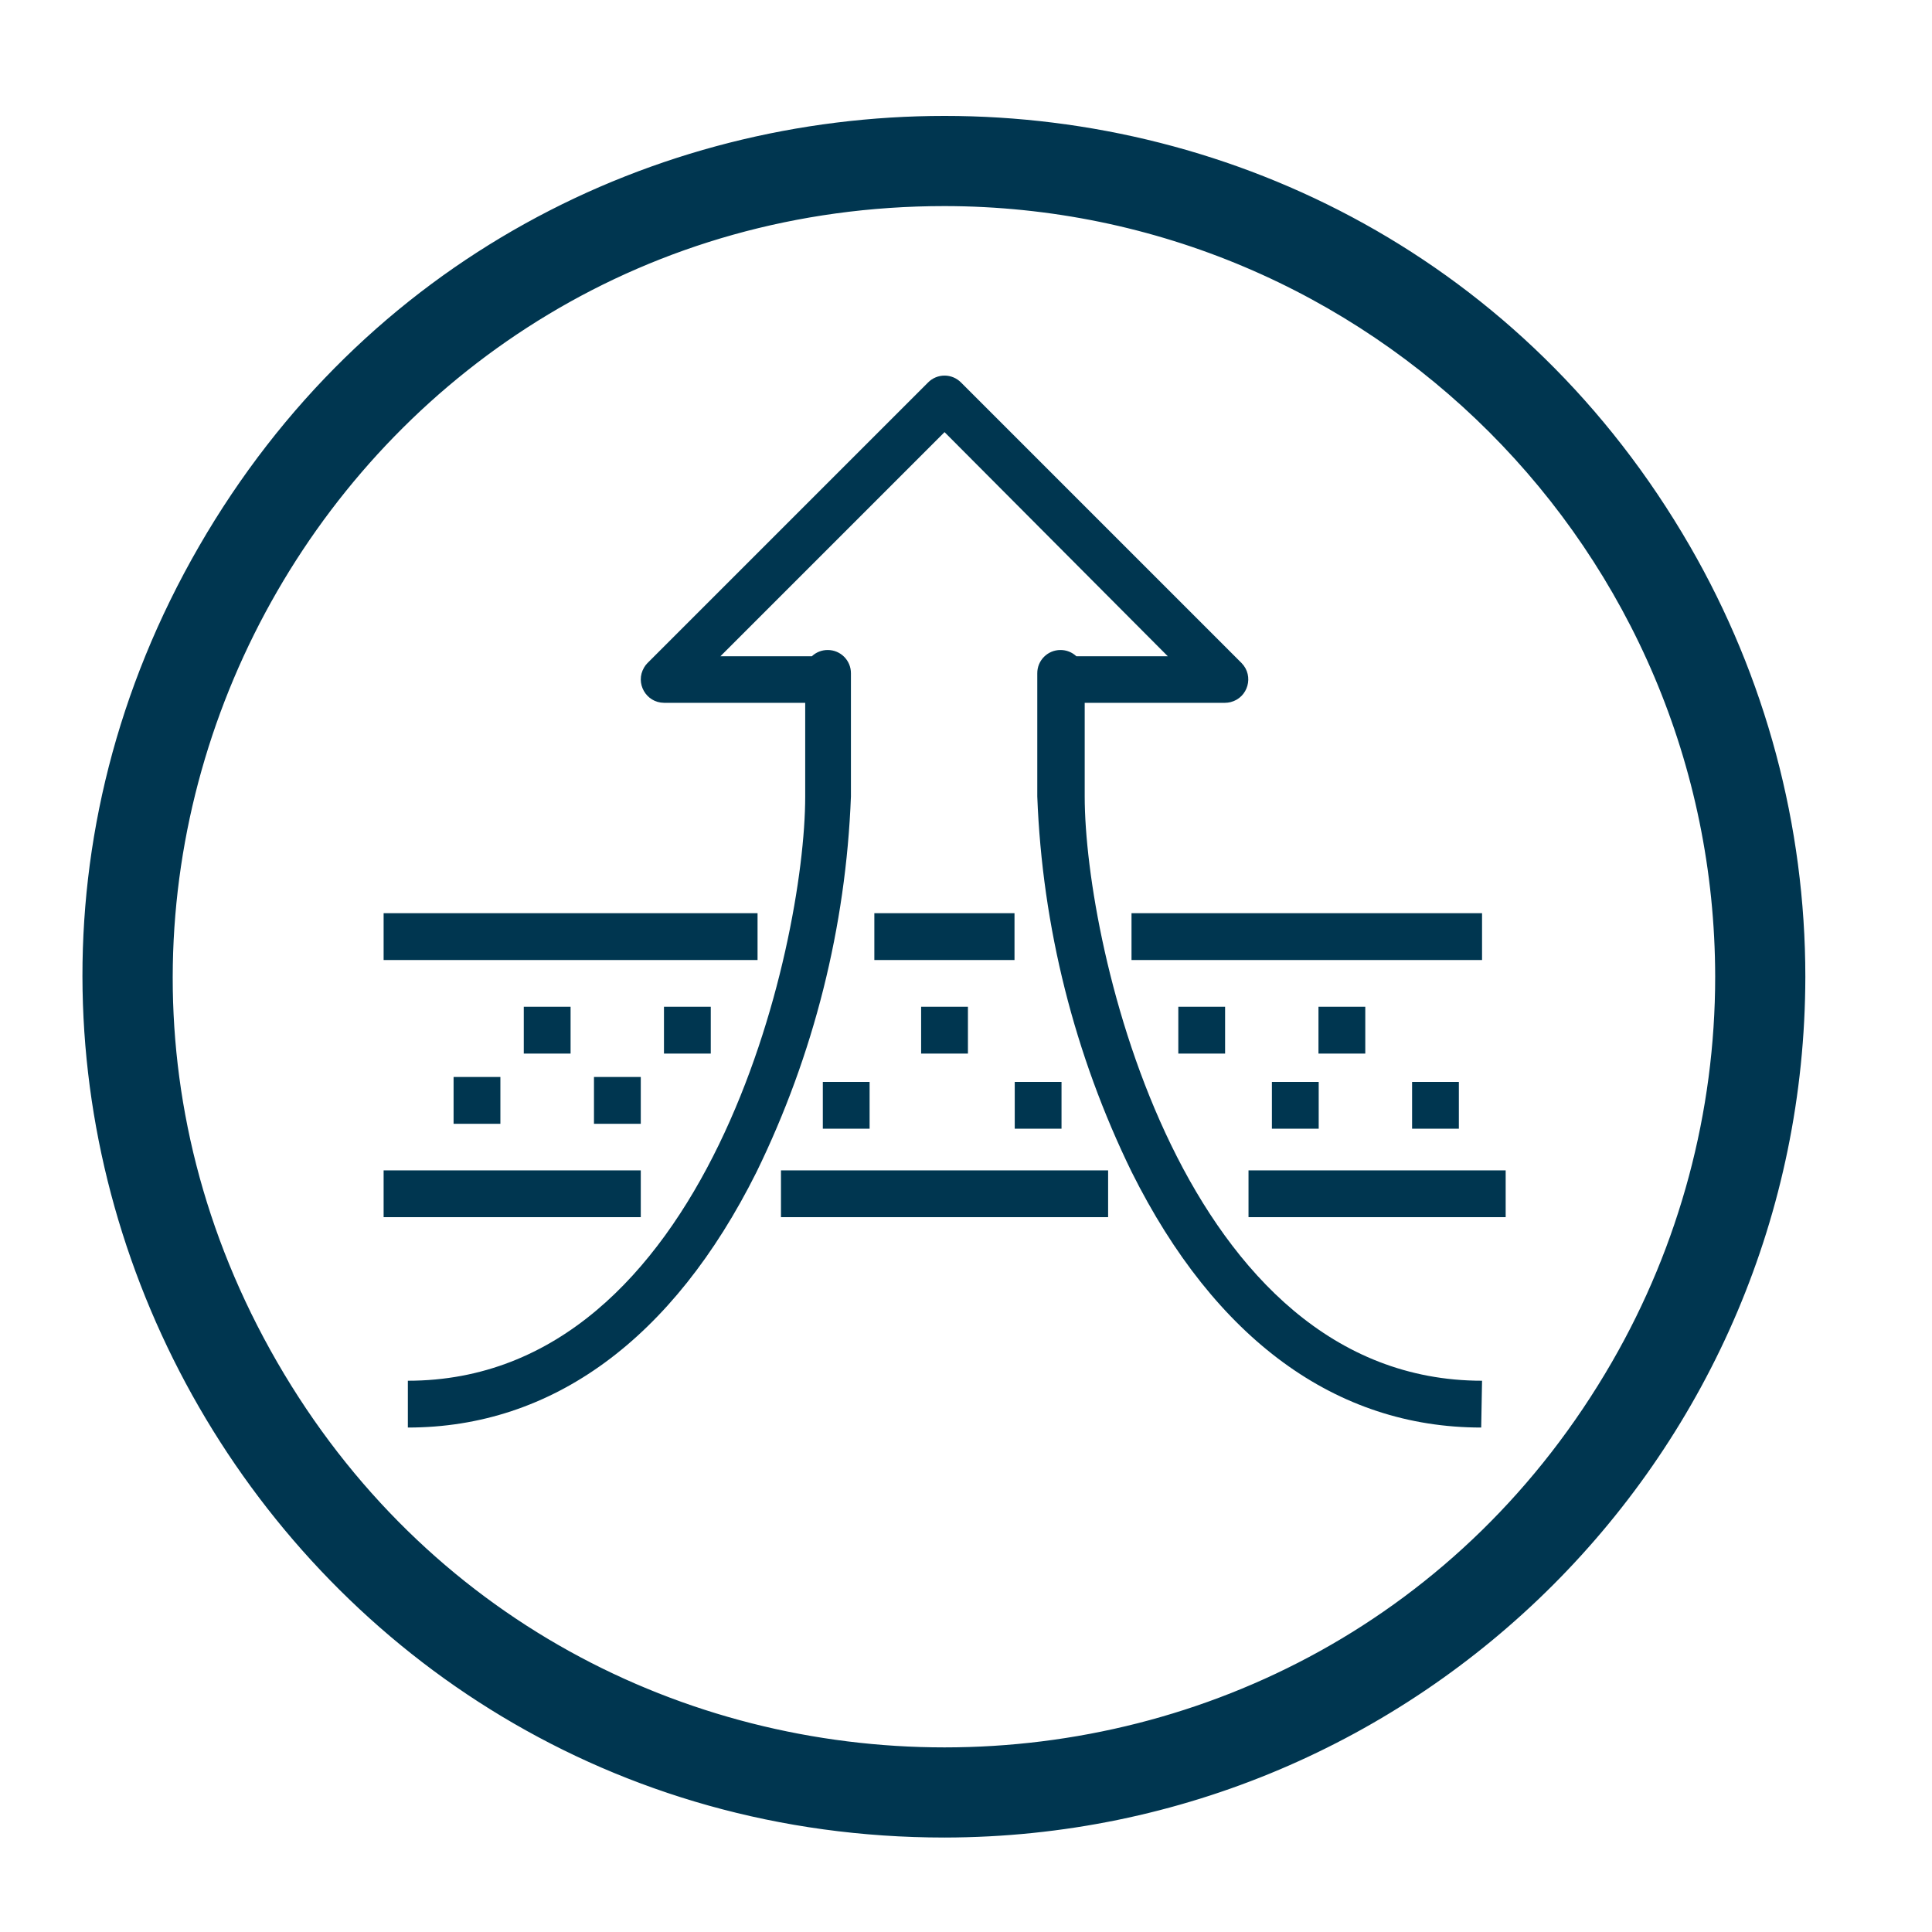 <?xml version="1.0" encoding="UTF-8"?> <svg xmlns="http://www.w3.org/2000/svg" viewBox="0 0 75.00 75.00" data-guides="{&quot;vertical&quot;:[],&quot;horizontal&quot;:[]}"><path fill="#003650" stroke="none" fill-opacity="1" stroke-width="1" stroke-opacity="1" class="cls-1" x="17.87" y="54.52" width="11.98" height="2.18" id="tSvg15cc62fb2d2" title="Rectangle 1" d="M14.892 45.433C18.22 45.433 21.547 45.433 24.875 45.433C24.875 46.039 24.875 46.644 24.875 47.25C21.547 47.25 18.22 47.25 14.892 47.25C14.892 46.644 14.892 46.039 14.892 45.433Z"></path><path fill="#003650" stroke="none" fill-opacity="1" stroke-width="1" stroke-opacity="1" class="cls-1" x="36.38" y="54.52" width="15.24" height="2.18" id="tSvg7c7f3f3126" title="Rectangle 2" d="M30.317 45.433C34.55 45.433 38.783 45.433 43.017 45.433C43.017 46.039 43.017 46.644 43.017 47.25C38.783 47.25 34.55 47.25 30.317 47.25C30.317 46.644 30.317 46.039 30.317 45.433Z"></path><path fill="#003650" stroke="none" fill-opacity="1" stroke-width="1" stroke-opacity="1" class="cls-1" x="58.16" y="54.52" width="11.98" height="2.18" id="tSvg14576ea0e6d" title="Rectangle 3" d="M48.467 45.433C51.794 45.433 55.122 45.433 58.45 45.433C58.45 46.039 58.45 46.644 58.45 47.25C55.122 47.25 51.794 47.25 48.467 47.25C48.467 46.644 48.467 46.039 48.467 45.433Z"></path><path fill="#003650" stroke="none" fill-opacity="1" stroke-width="1" stroke-opacity="1" class="cls-1" id="tSvg1626581244d" title="Path 4" d="M57.5 55.417C51.867 55.417 47.175 51.992 43.933 45.5C41.709 40.947 40.46 35.98 40.267 30.917C40.267 29.325 40.267 27.733 40.267 26.142C40.262 25.641 40.666 25.233 41.167 25.233C41.396 25.232 41.616 25.318 41.783 25.475C42.967 25.475 44.15 25.475 45.333 25.475C42.444 22.575 39.556 19.675 36.667 16.775C33.767 19.675 30.867 22.575 27.967 25.475C29.15 25.475 30.333 25.475 31.517 25.475C31.684 25.318 31.904 25.232 32.133 25.233C32.634 25.233 33.038 25.641 33.033 26.142C33.033 27.733 33.033 29.325 33.033 30.917C32.84 35.98 31.591 40.947 29.367 45.5C26.125 51.992 21.433 55.417 15.833 55.417C15.833 54.811 15.833 54.206 15.833 53.6C27.458 53.6 31.258 36.733 31.258 30.917C31.258 29.706 31.258 28.494 31.258 27.283C29.431 27.283 27.603 27.283 25.775 27.283C25.076 27.276 24.647 26.515 25.003 25.913C25.039 25.851 25.083 25.793 25.133 25.742C28.764 22.111 32.394 18.481 36.025 14.85C36.378 14.491 36.956 14.491 37.308 14.85C40.939 18.481 44.569 22.111 48.2 25.742C48.688 26.243 48.45 27.084 47.772 27.256C47.702 27.273 47.63 27.283 47.558 27.283C45.742 27.283 43.925 27.283 42.108 27.283C42.108 28.494 42.108 29.706 42.108 30.917C42.108 36.75 45.908 53.6 57.533 53.6C57.522 54.206 57.511 54.811 57.5 55.417Z"></path><path fill="#003650" stroke="none" fill-opacity="1" stroke-width="1" stroke-opacity="1" class="cls-1" x="52.71" y="42.54" width="16.33" height="2.18" id="tSvg727a711db8" title="Rectangle 4" d="M43.925 35.45C48.461 35.45 52.997 35.45 57.533 35.45C57.533 36.056 57.533 36.661 57.533 37.267C52.997 37.267 48.461 37.267 43.925 37.267C43.925 36.661 43.925 36.056 43.925 35.45Z"></path><path fill="#003650" stroke="none" fill-opacity="1" stroke-width="1" stroke-opacity="1" class="cls-1" x="40.73" y="42.54" width="6.53" height="2.18" id="tSvg166543d4b0b" title="Rectangle 5" d="M33.942 35.45C35.756 35.45 37.569 35.45 39.383 35.45C39.383 36.056 39.383 36.661 39.383 37.267C37.569 37.267 35.756 37.267 33.942 37.267C33.942 36.661 33.942 36.056 33.942 35.45Z"></path><path fill="#003650" stroke="none" fill-opacity="1" stroke-width="1" stroke-opacity="1" class="cls-1" x="17.87" y="42.54" width="17.42" height="2.18" id="tSvg8b148ab927" title="Rectangle 6" d="M14.892 35.45C19.731 35.45 24.569 35.45 29.408 35.45C29.408 36.056 29.408 36.661 29.408 37.267C24.569 37.267 19.731 37.267 14.892 37.267C14.892 36.661 14.892 36.056 14.892 35.45Z"></path><path fill="#003650" stroke="none" fill-opacity="1" stroke-width="1" stroke-opacity="1" class="cls-1" x="39.64" y="50.17" width="2.18" height="2.18" id="tSvg15e4b2516cd" title="Rectangle 7" d="M31.942 42C32.547 42 33.153 42 33.758 42C33.758 42.606 33.758 43.211 33.758 43.817C33.153 43.817 32.547 43.817 31.942 43.817C31.942 43.211 31.942 42.606 31.942 42Z"></path><path fill="#003650" stroke="none" fill-opacity="1" stroke-width="1" stroke-opacity="1" class="cls-1" x="42.91" y="46.9" width="2.18" height="2.18" id="tSvg4f6783e984" title="Rectangle 8" d="M35.758 39.083C36.364 39.083 36.969 39.083 37.575 39.083C37.575 39.689 37.575 40.294 37.575 40.9C36.969 40.9 36.364 40.9 35.758 40.9C35.758 40.294 35.758 39.689 35.758 39.083Z"></path><path fill="#003650" stroke="none" fill-opacity="1" stroke-width="1" stroke-opacity="1" class="cls-1" x="46.18" y="50.17" width="2.18" height="2.18" id="tSvgbb25c4197d" title="Rectangle 9" d="M39.392 42C39.997 42 40.603 42 41.208 42C41.208 42.606 41.208 43.211 41.208 43.817C40.603 43.817 39.997 43.817 39.392 43.817C39.392 43.211 39.392 42.606 39.392 42Z"></path><path fill="#003650" stroke="none" fill-opacity="1" stroke-width="1" stroke-opacity="1" class="cls-1" x="24.4" y="46.9" width="2.18" height="2.18" id="tSvg16071de3eef" title="Rectangle 10" d="M20.333 39.083C20.939 39.083 21.544 39.083 22.15 39.083C22.15 39.689 22.15 40.294 22.15 40.9C21.544 40.9 20.939 40.9 20.333 40.9C20.333 40.294 20.333 39.689 20.333 39.083Z"></path><path fill="#003650" stroke="none" fill-opacity="1" stroke-width="1" stroke-opacity="1" class="cls-1" x="27.67" y="50.17" width="2.18" height="2.18" id="tSvg41f6acc58c" title="Rectangle 11" d="M23.058 41.808C23.664 41.808 24.269 41.808 24.875 41.808C24.875 42.414 24.875 43.019 24.875 43.625C24.269 43.625 23.664 43.625 23.058 43.625C23.058 43.019 23.058 42.414 23.058 41.808Z"></path><path fill="#003650" stroke="none" fill-opacity="1" stroke-width="1" stroke-opacity="1" class="cls-1" x="30.93" y="46.9" width="2.18" height="2.18" id="tSvg9ecfaaad31" title="Rectangle 12" d="M25.775 39.083C26.381 39.083 26.986 39.083 27.592 39.083C27.592 39.689 27.592 40.294 27.592 40.9C26.986 40.9 26.381 40.9 25.775 40.9C25.775 40.294 25.775 39.689 25.775 39.083Z"></path><path fill="#003650" stroke="none" fill-opacity="1" stroke-width="1" stroke-opacity="1" class="cls-1" x="21.13" y="50.17" width="2.18" height="2.18" id="tSvg141d88de172" title="Rectangle 13" d="M17.608 41.808C18.214 41.808 18.819 41.808 19.425 41.808C19.425 42.414 19.425 43.019 19.425 43.625C18.819 43.625 18.214 43.625 17.608 43.625C17.608 43.019 17.608 42.414 17.608 41.808Z"></path><path fill="#003650" stroke="none" fill-opacity="1" stroke-width="1" stroke-opacity="1" class="cls-1" x="54.89" y="46.9" width="2.18" height="2.18" id="tSvgc3ba9aac1b" title="Rectangle 14" d="M45.742 39.083C46.347 39.083 46.953 39.083 47.558 39.083C47.558 39.689 47.558 40.294 47.558 40.9C46.953 40.9 46.347 40.9 45.742 40.9C45.742 40.294 45.742 39.689 45.742 39.083Z"></path><path fill="#003650" stroke="none" fill-opacity="1" stroke-width="1" stroke-opacity="1" class="cls-1" x="58.16" y="50.17" width="2.18" height="2.18" id="tSvg420832197f" title="Rectangle 15" d="M49.375 42C49.981 42 50.586 42 51.192 42C51.192 42.606 51.192 43.211 51.192 43.817C50.586 43.817 49.981 43.817 49.375 43.817C49.375 43.211 49.375 42.606 49.375 42Z"></path><path fill="#003650" stroke="none" fill-opacity="1" stroke-width="1" stroke-opacity="1" class="cls-1" x="64.69" y="50.17" width="2.18" height="2.18" id="tSvg14f1fc570ee" title="Rectangle 16" d="M54.817 42C55.422 42 56.028 42 56.633 42C56.633 42.606 56.633 43.211 56.633 43.817C56.028 43.817 55.422 43.817 54.817 43.817C54.817 43.211 54.817 42.606 54.817 42Z"></path><path fill="#003650" stroke="none" fill-opacity="1" stroke-width="1" stroke-opacity="1" class="cls-1" x="61.42" y="46.9" width="2.18" height="2.18" id="tSvg105af3caf35" title="Rectangle 17" d="M51.183 39.083C51.789 39.083 52.394 39.083 53 39.083C53 39.689 53 40.294 53 40.9C52.394 40.9 51.789 40.9 51.183 40.9C51.183 40.294 51.183 39.689 51.183 39.083Z"></path><path fill="#003650" stroke="#003650" fill-opacity="1" stroke-width="1" stroke-opacity="1" class="cls-1" id="tSvg894d2e76a6" title="Path 5" d="M36.667 70.833C11.327 70.833 -4.51 43.403 8.16 21.458C20.83 -0.486 52.504 -0.486 65.173 21.458C68.062 26.462 69.583 32.139 69.583 37.917C69.56 56.087 54.837 70.81 36.667 70.833ZM36.667 7.5C13.252 7.5 -1.382 32.847 10.325 53.125C22.032 73.403 51.301 73.403 63.008 53.125C65.678 48.501 67.083 43.256 67.083 37.917C67.065 21.126 53.458 7.518 36.667 7.5Z"></path><defs></defs></svg> 